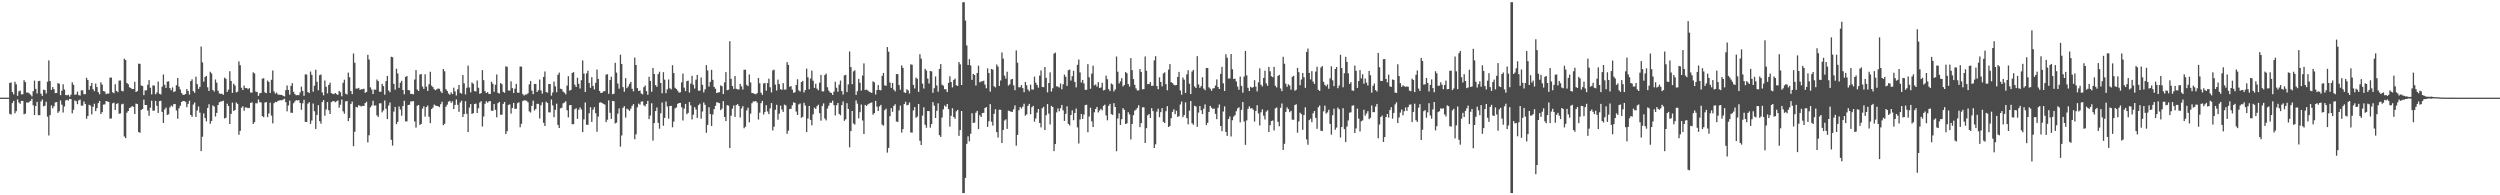 <?xml version="1.0" encoding="UTF-8"?>
<svg xmlns="http://www.w3.org/2000/svg" width="1920" height="150">
  <path d="M0 75.000h1v1.000H0zM1 75.000h1v1.000H1zM2 75.000h1v1.000H2zM3 75.000h1v1.000H3zM4 75.000h1v1.000H4zM5 75.000h1v1.000H5zM6 74.993h1v1.000H6zM7 63.767h1v23.607H7zM8 63.295h1v24.703H8zM9 70.724h1v8.427H9zM10 72.505h1v4.965H10zM11 62.767h1v24.270H11zM12 64.790h1v20.589H12zM13 73.577h1v2.782H13zM14 70.155h1v8.610H14zM15 69.586h1v10.114H15zM16 72.442h1v5.089H16zM17 72.394h1v5.104H17zM18 61.612h1v26.195H18zM19 63.029h1v24.213H19zM20 71.135h1v7.565H20zM21 71.064h1v7.812H21zM22 71.755h1v6.449H22zM23 72.691h1v4.758H23zM24 74.016h1v1.833H24zM25 70.016h1v10.810H25zM26 61.913h1v26.435H26zM27 68.272h1v13.208H27zM28 71.784h1v6.436H28zM29 62.322h1v26.079H29zM30 62.074h1v26.397H30zM31 71.918h1v6.011H31zM32 73.651h1v2.742H32zM33 68.816h1v12.891H33zM34 69.225h1v11.951H34zM35 71.772h1v6.343H35zM36 62.697h1v26.899H36zM37 46.373h1v57.663H37zM38 62.253h1v26.116H38zM39 69.022h1v11.941H39zM40 66.857h1v16.328H40zM41 68.520h1v13.040H41zM42 71.522h1v7.140H42zM43 71.412h1v6.984H43zM44 63.837h1v22.836H44zM45 64.314h1v21.174H45zM46 73.046h1v4.103H46zM47 69.634h1v10.775H47zM48 64.736h1v21.686H48zM49 68.761h1v13.018H49zM50 72.984h1v4.126H50zM51 73.199h1v3.455H51zM52 72.757h1v4.489H52zM53 74.265h1v1.633H53zM54 72.718h1v3.401H54zM55 63.240h1v23.775H55zM56 65.146h1v19.186H56zM57 72.792h1v4.366H57zM58 72.565h1v5.155H58zM59 70.360h1v9.663H59zM60 73.039h1v4.053H60zM61 73.399h1v3.085H61zM62 69.353h1v11.695H62zM63 69.350h1v11.859H63zM64 72.315h1v5.612H64zM65 72.360h1v7.463H65zM66 59.754h1v31.431H66zM67 61.492h1v27.582H67zM68 68.961h1v11.516H68zM69 65.979h1v15.123H69zM70 63.717h1v24.149H70zM71 68.506h1v13.532H71zM72 69.976h1v9.692H72zM73 64.227h1v21.120H73zM74 66.878h1v16.162H74zM75 70.766h1v8.450H75zM76 72.372h1v5.150H76zM77 63.242h1v24.296H77zM78 65.046h1v21.061H78zM79 69.935h1v10.395H79zM80 70.294h1v9.872H80zM81 72.313h1v5.285H81zM82 71.838h1v6.077H82zM83 71.863h1v6.407H83zM84 59.625h1v31.547H84zM85 59.553h1v31.414H85zM86 70.885h1v8.469H86zM87 71.563h1v7.267H87zM88 64.737h1v19.708H88zM89 69.788h1v10.048H89zM90 70.739h1v8.500H90zM91 61.902h1v25.507H91zM92 61.793h1v25.298H92zM93 69.718h1v10.429H93zM94 70.173h1v9.504H94zM95 45.052h1v59.769H95zM96 46.143h1v59.929H96zM97 63.699h1v22.812H97zM98 64.667h1v20.571H98zM99 67.008h1v16.010H99zM100 67.659h1v14.786H100zM101 68.425h1v13.052H101zM102 68.327h1v13.750H102zM103 62.841h1v24.717H103zM104 70.633h1v8.956H104zM105 69.926h1v9.995H105zM106 48.875h1v52.536H106zM107 48.975h1v52.987H107zM108 65.699h1v18.699H108zM109 66.031h1v17.707H109zM110 73.075h1v3.457H110zM111 69.380h1v11.276H111zM112 69.362h1v11.266H112zM113 65.074h1v19.870H113zM114 61.525h1v27.358H114zM115 67.370h1v15.343H115zM116 72.511h1v4.820H116zM117 65.597h1v19.440H117zM118 65.743h1v19.207H118zM119 72.400h1v5.059H119zM120 70.992h1v10.313H120zM121 62.664h1v24.058H121zM122 72.095h1v5.553H122zM123 72.515h1v4.924H123zM124 66.582h1v19.361H124zM125 57.234h1v37.174H125zM126 65.133h1v18.924H126zM127 67.462h1v15.192H127zM128 62.678h1v25.607H128zM129 62.439h1v25.378H129zM130 67.658h1v14.807H130zM131 69.381h1v11.655H131zM132 67.120h1v14.773H132zM133 70.706h1v9.272H133zM134 70.070h1v9.766H134zM135 65.422h1v19.403H135zM136 59.917h1v31.283H136zM137 66.523h1v16.689H137zM138 68.719h1v12.425H138zM139 71.452h1v6.893H139zM140 72.792h1v4.707H140zM141 72.793h1v4.837H141zM142 72.170h1v6.015H142zM143 68.381h1v13.929H143zM144 69.888h1v9.888H144zM145 72.583h1v4.759H145zM146 62.320h1v25.981H146zM147 60.951h1v28.727H147zM148 70.006h1v10.269H148zM149 71.257h1v7.479H149zM150 58.937h1v30.877H150zM151 64.616h1v20.223H151zM152 68.274h1v13.483H152zM153 66.703h1v19.840H153zM154 35.713h1v80.347H154zM155 47.934h1v57.075H155zM156 62.670h1v24.442H156zM157 59.148h1v31.479H157zM158 58.291h1v34.943H158zM159 67.024h1v15.954H159zM160 69.831h1v10.254H160zM161 55.116h1v39.955H161zM162 56.385h1v36.550H162zM163 69.065h1v11.918H163zM164 70.284h1v11.463H164zM165 61.030h1v28.457H165zM166 63.488h1v23.214H166zM167 69.691h1v10.945H167zM168 71.760h1v6.738H168zM169 72.036h1v5.997H169zM170 71.995h1v5.759H170zM171 72.817h1v4.511H171zM172 59.664h1v31.303H172zM173 60.527h1v29.881H173zM174 70.540h1v9.098H174zM175 68.819h1v12.585H175zM176 54.665h1v40.575H176zM177 62.164h1v25.267H177zM178 71.305h1v7.498H178zM179 64.290h1v20.849H179zM180 65.666h1v18.831H180zM181 70.895h1v7.854H181zM182 70.378h1v9.431H182zM183 47.141h1v56.371H183zM184 50.067h1v50.414H184zM185 67.364h1v15.317H185zM186 69.191h1v12.424H186zM187 65.700h1v19.343H187zM188 67.613h1v14.932H188zM189 67.656h1v14.935H189zM190 68.556h1v14.601H190zM191 67.675h1v15.152H191zM192 71.019h1v8.025H192zM193 71.180h1v7.393H193zM194 55.573h1v39.655H194zM195 56.379h1v37.486H195zM196 70.364h1v8.868H196zM197 70.697h1v8.719H197zM198 73.637h1v2.738H198zM199 71.654h1v6.760H199zM200 71.332h1v7.363H200zM201 60.431h1v28.750H201zM202 60.063h1v29.969H202zM203 70.893h1v7.921H203zM204 71.595h1v6.777H204zM205 61.870h1v28.087H205zM206 62.914h1v24.226H206zM207 71.360h1v7.483H207zM208 61.289h1v27.499H208zM209 54.126h1v40.647H209zM210 70.260h1v9.029H210zM211 71.942h1v6.297H211zM212 71.104h1v7.376H212zM213 72.575h1v4.907H213zM214 72.742h1v4.421H214zM215 72.861h1v4.126H215zM216 72.934h1v4.131H216zM217 73.645h1v2.796H217zM218 74.067h1v1.811H218zM219 69.225h1v9.271H219zM220 65.632h1v19.886H220zM221 69.094h1v11.886H221zM222 72.646h1v4.630H222zM223 65.927h1v20.647H223zM224 63.824h1v22.860H224zM225 70.494h1v8.806H225zM226 72.230h1v5.670H226zM227 73.230h1v3.644H227zM228 72.977h1v4.232H228zM229 73.111h1v3.811H229zM230 71.006h1v8.074H230zM231 66.560h1v17.706H231zM232 69.880h1v9.500H232zM233 73.593h1v3.053H233zM234 57.124h1v36.458H234zM235 57.249h1v36.454H235zM236 70.707h1v8.904H236zM237 71.485h1v6.989H237zM238 54.955h1v40.223H238zM239 57.467h1v35.127H239zM240 70.415h1v9.022H240zM241 65.786h1v19.691H241zM242 53.541h1v45.480H242zM243 62.757h1v25.516H243zM244 69.315h1v11.458H244zM245 57.755h1v35.259H245zM246 57.226h1v37.733H246zM247 70.974h1v7.445H247zM248 73.214h1v3.704H248zM249 61.833h1v26.984H249zM250 66.669h1v17.453H250zM251 71.737h1v6.676H251zM252 65.225h1v19.461H252zM253 63.477h1v24.080H253zM254 71.519h1v6.987H254zM255 72.057h1v5.669H255zM256 72.361h1v5.295H256zM257 71.447h1v7.071H257zM258 72.283h1v5.558H258zM259 72.865h1v4.278H259zM260 69.763h1v12.940H260zM261 70.916h1v9.520H261zM262 73.940h1v2.494H262zM263 63.568h1v21.934H263zM264 61.176h1v26.101H264zM265 71.952h1v5.935H265zM266 72.598h1v5.031H266zM267 55.765h1v37.257H267zM268 59.324h1v31.266H268zM269 69.947h1v9.864H269zM270 72.275h1v5.753H270zM271 41.103h1v71.179H271zM272 48.161h1v52.986H272zM273 67.995h1v14.070H273zM274 68.061h1v14.466H274zM275 67.506h1v13.288H275zM276 69.010h1v12.258H276zM277 68.482h1v13.279H277zM278 68.496h1v12.789H278zM279 68.111h1v13.276H279zM280 71.218h1v7.919H280zM281 70.617h1v7.552H281zM282 42.098h1v67.263H282zM283 45.695h1v58.204H283zM284 67.057h1v15.411H284zM285 68.792h1v12.248H285zM286 72.213h1v5.178H286zM287 68.770h1v12.350H287zM288 68.907h1v12.076H288zM289 61.070h1v27.550H289zM290 62.302h1v27.505H290zM291 70.399h1v9.000H291zM292 70.472h1v8.836H292zM293 64.420h1v21.852H293zM294 66.162h1v18.617H294zM295 72.684h1v4.463H295zM296 62.326h1v21.243H296zM297 58.298h1v33.135H297zM298 69.466h1v11.636H298zM299 70.807h1v7.889H299zM300 43.569h1v63.799H300zM301 43.947h1v67.850H301zM302 64.430h1v21.296H302zM303 68.844h1v13.269H303zM304 52.729h1v42.646H304zM305 56.415h1v37.167H305zM306 67.507h1v14.278H306zM307 63.523h1v20.579H307zM308 62.058h1v26.848H308zM309 69.093h1v12.357H309zM310 72.393h1v4.995H310zM311 59.038h1v34.211H311zM312 58.424h1v34.828H312zM313 69.180h1v11.484H313zM314 69.412h1v11.036H314zM315 72.148h1v5.755H315zM316 72.087h1v5.804H316zM317 72.470h1v5.174H317zM318 61.081h1v32.198H318zM319 53.831h1v44.176H319zM320 68.804h1v12.403H320zM321 69.878h1v10.756H321zM322 57.220h1v38.734H322zM323 56.896h1v38.287H323zM324 66.458h1v16.973H324zM325 68.322h1v13.358H325zM326 57.050h1v32.553H326zM327 66.555h1v15.674H327zM328 69.811h1v11.258H328zM329 64.729h1v24.999H329zM330 55.104h1v39.458H330zM331 65.776h1v17.990H331zM332 66.934h1v15.780H332zM333 68.619h1v11.653H333zM334 69.274h1v11.779H334zM335 68.548h1v12.914H335zM336 67.954h1v13.550H336zM337 68.218h1v14.052H337zM338 70.186h1v9.823H338zM339 71.480h1v6.647H339zM340 52.990h1v43.060H340zM341 54.727h1v40.326H341zM342 68.477h1v13.516H342zM343 69.833h1v10.556H343zM344 71.858h1v6.232H344zM345 72.723h1v4.746H345zM346 70.933h1v8.054H346zM347 72.223h1v5.602H347zM348 67.309h1v16.454H348zM349 70.206h1v10.374H349zM350 73.316h1v3.065H350zM351 68.591h1v11.871H351zM352 65.206h1v20.709H352zM353 71.303h1v7.394H353zM354 71.959h1v5.413H354zM355 57.671h1v32.193H355zM356 63.983h1v23.620H356zM357 72.499h1v5.228H357zM358 67.399h1v19.998H358zM359 50.389h1v51.069H359zM360 67.161h1v15.425H360zM361 70.900h1v9.020H361zM362 63.340h1v24.136H362zM363 64.301h1v22.582H363zM364 69.998h1v9.899H364zM365 70.260h1v9.320H365zM366 61.824h1v25.036H366zM367 67.408h1v15.727H367zM368 72.048h1v6.648H368zM369 71.525h1v6.217H369zM370 53.841h1v43.316H370zM371 61.582h1v27.893H371zM372 69.969h1v9.749H372zM373 71.408h1v6.345H373zM374 70.721h1v8.132H374zM375 72.150h1v5.731H375zM376 72.153h1v5.469H376zM377 62.794h1v22.263H377zM378 64.315h1v20.804H378zM379 70.428h1v9.419H379zM380 65.080h1v19.318H380zM381 57.165h1v32.932H381zM382 71.324h1v7.948H382zM383 71.827h1v6.476H383zM384 63.811h1v24.381H384zM385 64.684h1v23.374H385zM386 70.539h1v9.256H386zM387 71.261h1v7.043H387zM388 50.930h1v52.052H388zM389 51.309h1v49.447H389zM390 69.475h1v11.130H390zM391 69.634h1v10.478H391zM392 62.479h1v24.780H392zM393 67.664h1v15.243H393zM394 71.418h1v7.585H394zM395 68.094h1v15.440H395zM396 64.348h1v19.230H396zM397 71.160h1v8.098H397zM398 71.200h1v7.400H398zM399 51.070h1v46.668H399zM400 51.207h1v43.869H400zM401 72.226h1v5.458H401zM402 73.385h1v3.624H402zM403 72.624h1v4.518H403zM404 72.573h1v4.833H404zM405 71.611h1v6.969H405zM406 64.819h1v20.716H406zM407 62.260h1v24.151H407zM408 69.590h1v11.695H408zM409 72.308h1v4.989H409zM410 64.406h1v20.458H410zM411 64.566h1v19.163H411zM412 70.599h1v9.102H412zM413 69.341h1v10.410H413zM414 61.102h1v29.913H414zM415 69.443h1v11.426H415zM416 71.913h1v6.636H416zM417 59.064h1v35.252H417zM418 54.901h1v41.882H418zM419 70.726h1v7.417H419zM420 71.155h1v7.973H420zM421 64.462h1v21.813H421zM422 64.503h1v21.805H422zM423 73.416h1v2.961H423zM424 71.025h1v9.858H424zM425 62.645h1v27.368H425zM426 66.345h1v18.056H426zM427 70.796h1v8.833H427zM428 57.388h1v38.506H428zM429 55.735h1v42.555H429zM430 68.103h1v15.077H430zM431 68.534h1v14.181H431zM432 70.343h1v9.023H432zM433 71.148h1v7.609H433zM434 72.449h1v5.348H434zM435 65.749h1v18.926H435zM436 58.517h1v31.659H436zM437 69.583h1v11.235H437zM438 69.036h1v11.597H438zM439 56.024h1v39.341H439zM440 55.380h1v39.999H440zM441 65.075h1v18.859H441zM442 66.838h1v16.286H442zM443 59.725h1v31.577H443zM444 64.361h1v19.927H444zM445 67.992h1v14.491H445zM446 61.600h1v22.475H446zM447 46.361h1v55.126H447zM448 56.546h1v35.174H448zM449 70.591h1v8.110H449zM450 56.354h1v39.438H450zM451 54.339h1v41.572H451zM452 63.756h1v23.170H452zM453 67.417h1v14.904H453zM454 59.283h1v34.356H454zM455 65.952h1v18.241H455zM456 68.660h1v13.595H456zM457 63.596h1v23.334H457zM458 53.404h1v47.788H458zM459 60.601h1v28.968H459zM460 69.843h1v9.014H460zM461 71.428h1v7.136H461zM462 71.188h1v8.037H462zM463 70.133h1v9.614H463zM464 69.974h1v10.360H464zM465 57.346h1v36.442H465zM466 57.005h1v34.961H466zM467 72.050h1v5.066H467zM468 61.502h1v25.147H468zM469 58.937h1v32.341H469zM470 72.375h1v5.119H470zM471 71.981h1v5.725H471zM472 48.246h1v46.599H472zM473 55.780h1v38.423H473zM474 64.155h1v23.148H474zM475 68.084h1v15.189H475zM476 41.992h1v70.638H476zM477 49.126h1v54.937H477zM478 66.894h1v15.922H478zM479 70.393h1v11.170H479zM480 59.981h1v30.315H480zM481 67.683h1v15.761H481zM482 66.404h1v17.783H482zM483 64.373h1v20.820H483zM484 62.922h1v20.525H484zM485 68.207h1v13.092H485zM486 70.160h1v9.838H486zM487 44.227h1v62.746H487zM488 49.944h1v53.239H488zM489 67.700h1v14.708H489zM490 69.880h1v9.704H490zM491 69.485h1v10.916H491zM492 71.767h1v6.308H492zM493 72.444h1v5.385H493zM494 66.962h1v13.949H494zM495 65.683h1v15.959H495zM496 69.970h1v9.903H496zM497 72.780h1v4.667H497zM498 58.951h1v32.551H498zM499 62.151h1v26.576H499zM500 70.434h1v8.890H500zM501 52.186h1v55.807H501zM502 56.850h1v37.642H502zM503 65.394h1v19.923H503zM504 66.663h1v15.892H504zM505 56.922h1v37.378H505zM506 55.089h1v43.721H506zM507 63.758h1v23.250H507zM508 71.652h1v7.103H508zM509 55.439h1v41.128H509zM510 61.197h1v29.392H510zM511 71.528h1v6.450H511zM512 68.578h1v13.224H512zM513 61.050h1v30.106H513zM514 67.807h1v13.582H514zM515 68.679h1v12.602H515zM516 50.066h1v47.699H516zM517 56.090h1v37.267H517zM518 67.389h1v15.840H518zM519 68.332h1v14.226H519zM520 69.655h1v10.113H520zM521 71.122h1v7.972H521zM522 70.873h1v8.128H522zM523 63.276h1v19.129H523zM524 56.536h1v36.009H524zM525 67.347h1v16.068H525zM526 70.000h1v9.799H526zM527 62.318h1v25.367H527zM528 61.971h1v24.687H528zM529 71.092h1v7.245H529zM530 64.227h1v16.731H530zM531 58.209h1v33.543H531zM532 65.109h1v23.023H532zM533 67.984h1v14.302H533zM534 61.177h1v22.933H534zM535 57.541h1v33.054H535zM536 69.699h1v11.109H536zM537 69.586h1v10.041H537zM538 59.499h1v31.698H538zM539 65.117h1v20.566H539zM540 70.951h1v7.746H540zM541 68.593h1v11.913H541zM542 50.018h1v51.975H542zM543 54.049h1v41.879H543zM544 66.521h1v15.790H544zM545 62.879h1v24.651H545zM546 53.587h1v43.157H546zM547 61.326h1v26.577H547zM548 66.770h1v17.051H548zM549 68.160h1v13.072H549zM550 71.458h1v7.063H550zM551 71.011h1v7.839H551zM552 70.792h1v8.442H552zM553 65.601h1v18.986H553zM554 66.189h1v17.245H554zM555 72.228h1v5.459H555zM556 63.276h1v26.593H556zM557 55.398h1v37.627H557zM558 69.296h1v11.440H558zM559 68.940h1v12.194H559zM560 31.634h1v82.126H560zM561 60.513h1v28.362H561zM562 66.024h1v17.439H562zM563 68.239h1v12.784H563zM564 58.422h1v31.395H564zM565 68.214h1v12.523H565zM566 68.667h1v11.263H566zM567 68.665h1v12.711H567zM568 64.386h1v25.904H568zM569 66.353h1v16.957H569zM570 68.761h1v12.746H570zM571 53.580h1v44.939H571zM572 53.546h1v43.770H572zM573 65.179h1v19.615H573zM574 66.172h1v16.525H574zM575 57.170h1v36.802H575zM576 63.300h1v24.004H576zM577 71.402h1v7.896H577zM578 71.605h1v6.348H578zM579 72.113h1v5.826H579zM580 72.394h1v5.164H580zM581 71.539h1v7.253H581zM582 59.853h1v31.964H582zM583 63.961h1v22.576H583zM584 71.157h1v8.084H584zM585 72.824h1v4.649H585zM586 64.159h1v23.753H586zM587 63.691h1v22.272H587zM588 69.658h1v11.146H588zM589 63.805h1v21.820H589zM590 60.426h1v27.224H590zM591 66.997h1v16.191H591zM592 70.971h1v8.169H592zM593 54.076h1v46.145H593zM594 53.524h1v43.771H594zM595 64.984h1v19.353H595zM596 69.470h1v11.015H596zM597 61.146h1v30.760H597zM598 64.617h1v22.690H598zM599 68.482h1v12.640H599zM600 69.026h1v15.082H600zM601 63.842h1v22.102H601zM602 68.807h1v11.547H602zM603 68.736h1v12.204H603zM604 47.738h1v55.008H604zM605 49.817h1v50.526H605zM606 66.663h1v17.110H606zM607 66.095h1v17.460H607zM608 68.784h1v12.132H608zM609 71.270h1v7.265H609zM610 70.878h1v8.099H610zM611 65.297h1v20.401H611zM612 60.890h1v27.436H612zM613 69.412h1v10.786H613zM614 70.313h1v9.167H614zM615 63.047h1v27.414H615zM616 62.127h1v27.566H616zM617 71.035h1v7.928H617zM618 69.149h1v11.952H618zM619 52.675h1v48.745H619zM620 59.353h1v31.669H620zM621 68.559h1v12.777H621zM622 60.337h1v31.790H622zM623 54.220h1v42.017H623zM624 62.017h1v25.791H624zM625 67.475h1v15.196H625zM626 64.379h1v19.289H626zM627 68.096h1v13.483H627zM628 69.333h1v11.117H628zM629 63.498h1v23.422H629zM630 57.544h1v35.119H630zM631 70.161h1v11.255H631zM632 70.268h1v9.142H632zM633 57.650h1v33.378H633zM634 56.466h1v35.979H634zM635 67.003h1v16.288H635zM636 69.564h1v11.661H636zM637 70.967h1v7.871H637zM638 71.361h1v7.616H638zM639 72.926h1v4.408H639zM640 70.363h1v10.396H640zM641 62.785h1v25.855H641zM642 67.377h1v13.476H642zM643 70.444h1v8.622H643zM644 64.967h1v22.545H644zM645 61.838h1v26.704H645zM646 69.959h1v10.765H646zM647 72.674h1v5.239H647zM648 57.889h1v34.897H648zM649 57.478h1v34.186H649zM650 70.704h1v8.576H650zM651 64.835h1v18.850H651zM652 39.536h1v73.602H652zM653 51.565h1v49.098H653zM654 64.665h1v20.596H654zM655 54.829h1v40.054H655zM656 54.025h1v41.666H656zM657 72.850h1v4.274H657zM658 70.031h1v9.600H658zM659 60.616h1v30.262H659zM660 63.574h1v22.531H660zM661 69.579h1v10.706H661zM662 58.003h1v34.518H662zM663 48.692h1v54.203H663zM664 69.188h1v11.390H664zM665 68.750h1v12.729H665zM666 69.497h1v10.757H666zM667 70.357h1v9.282H667zM668 70.869h1v8.200H668zM669 71.367h1v7.252H669zM670 62.455h1v25.612H670zM671 63.247h1v23.568H671zM672 72.552h1v4.911H672zM673 69.164h1v12.705H673zM674 65.370h1v19.880H674zM675 69.089h1v12.628H675zM676 69.360h1v11.175H676zM677 58.251h1v37.506H677zM678 56.001h1v40.501H678zM679 65.524h1v19.093H679zM680 65.889h1v17.572H680zM681 36.168h1v81.015H681zM682 39.712h1v73.826H682zM683 63.400h1v25.866H683zM684 67.488h1v15.590H684zM685 63.767h1v22.089H685zM686 68.872h1v12.416H686zM687 70.212h1v9.842H687zM688 56.880h1v36.421H688zM689 56.958h1v36.712H689zM690 65.317h1v19.463H690zM691 68.901h1v12.214H691zM692 50.218h1v51.615H692zM693 52.147h1v46.952H693zM694 70.911h1v9.013H694zM695 71.391h1v6.794H695zM696 68.577h1v12.374H696zM697 69.428h1v11.094H697zM698 71.766h1v6.948H698zM699 49.426h1v52.325H699zM700 49.705h1v52.111H700zM701 65.155h1v19.696H701zM702 67.924h1v14.288H702zM703 59.573h1v30.908H703zM704 60.507h1v29.003H704zM705 70.560h1v9.317H705zM706 41.610h1v66.546H706zM707 45.017h1v66.327H707zM708 64.207h1v24.572H708zM709 68.016h1v14.371H709zM710 52.846h1v42.988H710zM711 54.185h1v43.917H711zM712 60.345h1v24.915H712zM713 64.150h1v21.184H713zM714 54.536h1v43.519H714zM715 54.849h1v40.410H715zM716 71.251h1v7.194H716zM717 67.723h1v13.446H717zM718 58.746h1v31.853H718zM719 65.662h1v19.429H719zM720 70.408h1v8.936H720zM721 52.933h1v50.910H721zM722 49.274h1v55.866H722zM723 65.017h1v25.240H723zM724 65.855h1v18.092H724zM725 68.499h1v12.571H725zM726 68.583h1v13.394H726zM727 70.700h1v9.196H727zM728 63.635h1v20.203H728zM729 58.579h1v38.649H729zM730 63.034h1v25.898H730zM731 67.109h1v16.044H731zM732 61.382h1v28.499H732zM733 60.356h1v30.899H733zM734 65.528h1v19.901H734zM735 65.977h1v18.412H735zM736 47.681h1v56.652H736zM737 49.407h1v50.482H737zM738 65.259h1v19.971H738zM739 1.722h1v146.572H739zM740 1.706h1v146.589H740zM741 15.787h1v120.826H741zM742 34.893h1v75.563H742zM743 49.940h1v54.771H743zM744 45.441h1v63.075H744zM745 50.227h1v52.459H745zM746 61.342h1v25.638H746zM747 56.751h1v37.680H747zM748 57.606h1v36.551H748zM749 65.669h1v20.928H749zM750 56.083h1v29.073H750zM751 50.408h1v48.717H751zM752 63.204h1v25.317H752zM753 62.577h1v27.255H753zM754 62.394h1v24.428H754zM755 61.940h1v24.673H755zM756 64.967h1v17.956H756zM757 67.768h1v14.474H757zM758 52.517h1v44.937H758zM759 56.101h1v37.027H759zM760 70.349h1v9.637H760zM761 52.999h1v40.504H761zM762 53.505h1v42.936H762zM763 66.254h1v21.157H763zM764 67.141h1v16.789H764zM765 49.499h1v51.997H765zM766 51.113h1v54.532H766zM767 66.021h1v18.272H767zM768 61.801h1v22.526H768zM769 40.279h1v69.591H769zM770 45.028h1v54.768H770zM771 58.073h1v34.502H771zM772 60.377h1v31.274H772zM773 55.105h1v43.857H773zM774 65.695h1v19.243H774zM775 64.790h1v20.497H775zM776 61.029h1v24.846H776zM777 60.576h1v25.317H777zM778 65.511h1v18.479H778zM779 69.249h1v11.716H779zM780 38.729h1v73.135H780zM781 48.113h1v55.498H781zM782 67.017h1v17.689H782zM783 67.016h1v15.169H783zM784 65.296h1v18.132H784zM785 67.612h1v14.282H785zM786 70.806h1v8.839H786zM787 62.908h1v25.939H787zM788 65.486h1v22.366H788zM789 68.694h1v12.594H789zM790 70.103h1v9.653H790zM791 64.975h1v22.745H791zM792 68.658h1v13.741H792zM793 68.871h1v12.444H793zM794 58.847h1v34.613H794zM795 63.464h1v27.538H795zM796 65.219h1v21.251H796zM797 67.348h1v16.340H797zM798 58.058h1v36.416H798zM799 54.142h1v43.722H799zM800 66.762h1v16.363H800zM801 66.980h1v15.020H801zM802 51.441h1v48.449H802zM803 59.820h1v28.692H803zM804 70.927h1v8.988H804zM805 63.735h1v23.548H805zM806 55.618h1v39.966H806zM807 70.323h1v10.922H807zM808 67.786h1v14.407H808zM809 41.225h1v74.835H809zM810 40.384h1v70.258H810zM811 66.298h1v20.020H811zM812 66.437h1v16.874H812zM813 67.234h1v18.282H813zM814 64.097h1v19.081H814zM815 68.560h1v12.032H815zM816 64.728h1v20.073H816zM817 57.313h1v35.563H817zM818 58.999h1v28.502H818zM819 65.933h1v15.714H819zM820 53.921h1v41.229H820zM821 53.446h1v42.884H821zM822 61.832h1v26.468H822zM823 58.514h1v26.295H823zM824 54.311h1v38.002H824zM825 62.919h1v23.873H825zM826 67.131h1v16.300H826zM827 49.785h1v48.081H827zM828 45.721h1v64.454H828zM829 55.583h1v36.187H829zM830 63.380h1v24.156H830zM831 61.376h1v29.961H831zM832 64.109h1v23.908H832zM833 68.973h1v11.725H833zM834 68.944h1v11.511H834zM835 49.271h1v52.286H835zM836 59.400h1v30.105H836zM837 68.166h1v14.581H837zM838 56.550h1v36.658H838zM839 50.422h1v47.183H839zM840 65.551h1v20.714H840zM841 64.858h1v18.848H841zM842 66.523h1v15.603H842zM843 63.067h1v23.291H843zM844 67.568h1v17.317H844zM845 67.110h1v16.457H845zM846 63.544h1v21.215H846zM847 69.424h1v11.880H847zM848 68.970h1v11.395H848zM849 58.062h1v30.617H849zM850 60.830h1v31.563H850zM851 68.465h1v12.860H851zM852 69.918h1v9.836H852zM853 64.104h1v23.547H853zM854 64.858h1v23.353H854zM855 70.172h1v9.088H855zM856 68.663h1v13.534H856zM857 43.429h1v72.752H857zM858 55.089h1v35.925H858zM859 64.111h1v22.909H859zM860 62.464h1v33.496H860zM861 59.996h1v31.561H861zM862 66.360h1v16.751H862zM863 65.267h1v19.064H863zM864 55.350h1v39.908H864zM865 56.290h1v38.374H865zM866 64.581h1v21.573H866zM867 66.496h1v21.423H867zM868 44.662h1v62.470H868zM869 53.926h1v41.298H869zM870 60.718h1v27.739H870zM871 65.107h1v19.847H871zM872 67.873h1v16.368H872zM873 69.481h1v13.338H873zM874 69.382h1v11.477H874zM875 53.054h1v44.562H875zM876 55.202h1v39.293H876zM877 68.591h1v13.801H877zM878 68.417h1v14.003H878zM879 43.347h1v66.476H879zM880 54.304h1v44.175H880zM881 64.631h1v23.894H881zM882 64.544h1v23.050H882zM883 63.015h1v27.561H883zM884 65.964h1v17.091H884zM885 65.831h1v19.534H885zM886 46.372h1v67.287H886zM887 43.172h1v67.685H887zM888 66.095h1v19.651H888zM889 68.491h1v15.014H889zM890 59.366h1v30.648H890zM891 62.926h1v23.201H891zM892 66.287h1v16.763H892zM893 56.363h1v37.159H893zM894 55.551h1v38.981H894zM895 64.620h1v20.803H895zM896 69.345h1v12.197H896zM897 53.464h1v44.089H897zM898 49.202h1v47.508H898zM899 63.141h1v27.696H899zM900 63.781h1v22.145H900zM901 65.054h1v18.901H901zM902 65.514h1v22.171H902zM903 65.275h1v19.772H903zM904 59.063h1v30.747H904zM905 55.191h1v33.990H905zM906 69.468h1v10.766H906zM907 72.743h1v5.221H907zM908 59.521h1v30.483H908zM909 61.169h1v27.215H909zM910 71.359h1v7.275H910zM911 57.077h1v33.580H911zM912 53.899h1v41.609H912zM913 64.295h1v20.678H913zM914 72.167h1v5.461H914zM915 54.955h1v39.696H915zM916 53.730h1v42.069H916zM917 66.341h1v14.910H917zM918 67.583h1v14.233H918zM919 43.114h1v54.291H919zM920 64.794h1v21.670H920zM921 67.416h1v13.984H921zM922 66.161h1v18.541H922zM923 59.364h1v28.296H923zM924 68.049h1v15.411H924zM925 69.262h1v10.909H925zM926 52.200h1v43.859H926zM927 52.233h1v42.133H927zM928 67.081h1v18.862H928zM929 68.137h1v13.162H929zM930 69.664h1v13.055H930zM931 67.921h1v15.738H931zM932 67.685h1v15.642H932zM933 65.674h1v21.761H933zM934 60.955h1v30.606H934zM935 66.802h1v15.996H935zM936 68.339h1v11.878H936zM937 56.750h1v40.015H937zM938 51.369h1v49.388H938zM939 63.992h1v21.647H939zM940 69.854h1v11.880H940zM941 41.662h1v59.678H941zM942 44.346h1v59.986H942zM943 60.297h1v31.164H943zM944 60.257h1v29.171H944zM945 41.484h1v63.315H945zM946 53.194h1v39.174H946zM947 60.685h1v28.876H947zM948 60.396h1v28.066H948zM949 62.544h1v22.931H949zM950 66.470h1v16.833H950zM951 68.938h1v13.424H951zM952 58.840h1v35.129H952zM953 65.946h1v18.408H953zM954 71.181h1v7.204H954zM955 58.773h1v34.586H955zM956 39.105h1v72.148H956zM957 57.857h1v34.605H957zM958 67.406h1v16.186H958zM959 69.948h1v11.773H959zM960 66.603h1v16.730H960zM961 67.451h1v15.592H961zM962 66.842h1v17.408H962zM963 61.597h1v31.779H963zM964 66.503h1v18.729H964zM965 70.183h1v10.660H965zM966 63.244h1v23.914H966zM967 52.495h1v43.888H967zM968 65.095h1v21.140H968zM969 66.356h1v17.607H969zM970 59.832h1v28.993H970zM971 54.259h1v37.494H971zM972 64.012h1v21.691H972zM973 65.820h1v18.862H973zM974 51.423h1v49.934H974zM975 54.730h1v41.424H975zM976 58.567h1v34.404H976zM977 59.304h1v33.229H977zM978 51.374h1v48.826H978zM979 65.842h1v17.414H979zM980 67.148h1v15.382H980zM981 58.336h1v35.215H981zM982 57.483h1v39.507H982zM983 67.956h1v14.868H983zM984 69.995h1v9.501H984zM985 43.613h1v71.547H985zM986 48.957h1v61.488H986zM987 64.236h1v21.751H987zM988 66.644h1v15.832H988zM989 64.789h1v19.039H989zM990 65.703h1v20.475H990zM991 68.886h1v16.261H991zM992 58.912h1v32.972H992zM993 58.247h1v33.742H993zM994 69.659h1v11.022H994zM995 68.906h1v11.180H995zM996 52.139h1v49.748H996zM997 55.452h1v37.855H997zM998 65.424h1v21.146H998zM999 61.084h1v26.615H999zM1000 56.030h1v43.655H1000zM1001 59.416h1v28.931H1001zM1002 67.422h1v15.023H1002zM1003 39.865h1v67.243H1003zM1004 37.264h1v73.869H1004zM1005 55.993h1v36.260H1005zM1006 60.989h1v30.165H1006zM1007 54.621h1v39.245H1007zM1008 62.674h1v24.307H1008zM1009 64.448h1v20.796H1009zM1010 55.013h1v35.582H1010zM1011 51.264h1v47.647H1011zM1012 68.966h1v13.436H1012zM1013 69.856h1v11.209H1013zM1014 51.828h1v48.601H1014zM1015 50.729h1v49.908H1015zM1016 62.834h1v22.651H1016zM1017 65.114h1v16.062H1017zM1018 66.211h1v21.044H1018zM1019 64.807h1v21.492H1019zM1020 68.123h1v16.181H1020zM1021 60.222h1v34.889H1021zM1022 50.967h1v52.454H1022zM1023 61.710h1v26.750H1023zM1024 66.192h1v17.241H1024zM1025 52.991h1v46.633H1025zM1026 51.476h1v46.504H1026zM1027 67.733h1v14.964H1027zM1028 65.643h1v18.334H1028zM1029 42.047h1v63.586H1029zM1030 52.298h1v45.273H1030zM1031 67.014h1v16.107H1031zM1032 56.260h1v42.899H1032zM1033 43.605h1v65.478H1033zM1034 47.552h1v49.632H1034zM1035 56.300h1v36.226H1035zM1036 64.438h1v22.068H1036zM1037 63.103h1v23.167H1037zM1038 69.402h1v11.803H1038zM1039 69.768h1v11.091H1039zM1040 50.388h1v51.746H1040zM1041 54.380h1v44.263H1041zM1042 67.459h1v15.931H1042zM1043 62.278h1v28.860H1043zM1044 53.873h1v47.080H1044zM1045 60.204h1v32.912H1045zM1046 57.015h1v35.449H1046zM1047 64.294h1v19.987H1047zM1048 60.302h1v28.529H1048zM1049 63.501h1v23.671H1049zM1050 65.687h1v19.728H1050zM1051 54.490h1v36.994H1051zM1052 57.803h1v32.645H1052zM1053 71.173h1v9.810H1053zM1054 65.887h1v20.241H1054zM1055 64.132h1v21.987H1055zM1056 69.200h1v12.672H1056zM1057 70.320h1v9.486H1057zM1058 40.634h1v65.595H1058zM1059 51.664h1v43.968H1059zM1060 62.154h1v27.697H1060zM1061 62.208h1v26.581H1061zM1062 45.458h1v63.532H1062zM1063 45.364h1v59.917H1063zM1064 60.644h1v29.279H1064zM1065 63.296h1v24.240H1065zM1066 57.337h1v33.003H1066zM1067 66.287h1v18.233H1067zM1068 66.749h1v15.580H1068zM1069 61.005h1v30.113H1069zM1070 61.411h1v25.331H1070zM1071 71.085h1v9.110H1071zM1072 71.447h1v7.137H1072zM1073 49.364h1v45.081H1073zM1074 58.415h1v31.794H1074zM1075 63.841h1v22.656H1075zM1076 66.732h1v17.375H1076zM1077 65.484h1v23.112H1077zM1078 66.241h1v19.211H1078zM1079 66.677h1v15.865H1079zM1080 66.368h1v18.827H1080zM1081 66.643h1v15.625H1081zM1082 69.600h1v10.796H1082zM1083 70.056h1v10.114H1083zM1084 60.372h1v33.380H1084zM1085 61.439h1v24.508H1085zM1086 70.723h1v8.900H1086zM1087 57.448h1v34.902H1087zM1088 54.107h1v39.526H1088zM1089 67.979h1v14.684H1089zM1090 69.819h1v10.151H1090zM1091 44.510h1v63.013H1091zM1092 46.777h1v52.850H1092zM1093 64.963h1v20.435H1093zM1094 64.785h1v19.798H1094zM1095 59.864h1v30.535H1095zM1096 63.636h1v22.646H1096zM1097 70.247h1v8.986H1097zM1098 65.171h1v23.553H1098zM1099 61.003h1v30.189H1099zM1100 67.643h1v16.367H1100zM1101 70.862h1v7.541H1101zM1102 54.743h1v45.416H1102zM1103 56.306h1v40.604H1103zM1104 65.968h1v20.170H1104zM1105 65.722h1v19.702H1105zM1106 63.176h1v20.003H1106zM1107 65.053h1v18.523H1107zM1108 68.513h1v14.618H1108zM1109 65.249h1v22.660H1109zM1110 61.920h1v27.506H1110zM1111 68.560h1v12.362H1111zM1112 68.345h1v13.232H1112zM1113 54.395h1v42.528H1113zM1114 54.206h1v43.096H1114zM1115 69.148h1v15.642H1115zM1116 67.923h1v15.658H1116zM1117 43.439h1v62.868H1117zM1118 54.805h1v41.469H1118zM1119 68.434h1v13.358H1119zM1120 40.868h1v66.445H1120zM1121 39.121h1v71.963H1121zM1122 59.283h1v31.834H1122zM1123 63.357h1v23.278H1123zM1124 57.009h1v32.833H1124zM1125 62.245h1v22.927H1125zM1126 67.709h1v15.526H1126zM1127 67.163h1v13.931H1127zM1128 53.543h1v41.720H1128zM1129 66.806h1v19.043H1129zM1130 66.346h1v17.339H1130zM1131 37.457h1v76.401H1131zM1132 46.361h1v49.659H1132zM1133 62.794h1v26.917H1133zM1134 67.242h1v14.682H1134zM1135 64.662h1v20.060H1135zM1136 62.484h1v25.996H1136zM1137 66.538h1v14.218H1137zM1138 50.199h1v52.568H1138zM1139 54.463h1v43.950H1139zM1140 66.049h1v17.734H1140zM1141 68.667h1v11.181H1141zM1142 61.937h1v28.482H1142zM1143 56.225h1v37.384H1143zM1144 66.938h1v15.176H1144zM1145 69.854h1v10.626H1145zM1146 63.019h1v25.671H1146zM1147 61.124h1v27.980H1147zM1148 68.656h1v13.876H1148zM1149 58.226h1v29.682H1149zM1150 48.438h1v51.972H1150zM1151 66.321h1v17.657H1151zM1152 66.892h1v15.903H1152zM1153 56.876h1v34.202H1153zM1154 55.641h1v40.165H1154zM1155 68.652h1v13.019H1155zM1156 71.194h1v8.471H1156zM1157 51.111h1v48.009H1157zM1158 56.522h1v39.849H1158zM1159 66.949h1v15.356H1159zM1160 1.708h1v146.586H1160zM1161 1.708h1v146.583H1161zM1162 56.854h1v36.127H1162zM1163 55.686h1v39.108H1163zM1164 52.418h1v42.078H1164zM1165 47.064h1v57.612H1165zM1166 56.993h1v36.903H1166zM1167 65.825h1v15.623H1167zM1168 53.370h1v52.444H1168zM1169 63.574h1v26.907H1169zM1170 67.935h1v14.935H1170zM1171 63.758h1v25.853H1171zM1172 39.219h1v69.400H1172zM1173 47.012h1v56.011H1173zM1174 65.276h1v19.913H1174zM1175 57.758h1v31.036H1175zM1176 63.389h1v25.331H1176zM1177 61.891h1v25.765H1177zM1178 66.449h1v17.403H1178zM1179 30.181h1v103.627H1179zM1180 38.503h1v88.201H1180zM1181 56.631h1v35.528H1181zM1182 61.223h1v25.638H1182zM1183 57.427h1v32.326H1183zM1184 63.931h1v21.906H1184zM1185 67.212h1v15.992H1185zM1186 58.996h1v34.170H1186zM1187 58.386h1v36.292H1187zM1188 63.763h1v24.624H1188zM1189 70.488h1v8.227H1189zM1190 52.253h1v42.245H1190zM1191 62.576h1v23.142H1191zM1192 69.316h1v14.266H1192zM1193 65.160h1v20.868H1193zM1194 57.402h1v36.854H1194zM1195 57.214h1v30.975H1195zM1196 65.564h1v21.139H1196zM1197 62.181h1v26.644H1197zM1198 63.909h1v27.525H1198zM1199 67.227h1v15.694H1199zM1200 67.793h1v15.872H1200zM1201 50.495h1v47.347H1201zM1202 53.441h1v41.666H1202zM1203 68.031h1v15.561H1203zM1204 59.811h1v28.067H1204zM1205 57.274h1v33.141H1205zM1206 69.901h1v11.239H1206zM1207 70.312h1v10.173H1207zM1208 54.755h1v45.112H1208zM1209 52.094h1v49.053H1209zM1210 66.901h1v16.876H1210zM1211 67.563h1v14.610H1211zM1212 59.079h1v35.493H1212zM1213 60.245h1v29.347H1213zM1214 68.792h1v12.537H1214zM1215 66.898h1v14.610H1215zM1216 62.680h1v26.495H1216zM1217 67.926h1v14.331H1217zM1218 70.746h1v8.992H1218zM1219 44.987h1v59.376H1219zM1220 51.953h1v46.811H1220zM1221 66.564h1v18.720H1221zM1222 66.003h1v18.054H1222zM1223 63.562h1v22.364H1223zM1224 67.363h1v20.289H1224zM1225 67.774h1v17.272H1225zM1226 60.481h1v27.728H1226zM1227 51.702h1v47.425H1227zM1228 65.268h1v21.019H1228zM1229 70.759h1v9.036H1229zM1230 55.383h1v37.581H1230zM1231 49.936h1v44.155H1231zM1232 61.672h1v28.340H1232zM1233 68.480h1v13.183H1233zM1234 55.508h1v38.160H1234zM1235 61.463h1v26.583H1235zM1236 70.250h1v9.259H1236zM1237 54.570h1v41.387H1237zM1238 46.503h1v56.609H1238zM1239 58.894h1v36.455H1239zM1240 60.308h1v30.378H1240zM1241 65.190h1v21.895H1241zM1242 64.099h1v24.192H1242zM1243 69.384h1v11.264H1243zM1244 70.556h1v9.692H1244zM1245 61.481h1v27.597H1245zM1246 64.672h1v19.299H1246zM1247 70.699h1v8.362H1247zM1248 54.802h1v42.881H1248zM1249 44.255h1v64.334H1249zM1250 57.140h1v40.270H1250zM1251 59.316h1v31.498H1251zM1252 63.769h1v25.356H1252zM1253 64.282h1v25.308H1253zM1254 66.474h1v16.952H1254zM1255 66.390h1v18.284H1255zM1256 63.758h1v20.963H1256zM1257 68.715h1v12.224H1257zM1258 69.907h1v10.342H1258zM1259 55.799h1v38.123H1259zM1260 46.936h1v58.668H1260zM1261 53.048h1v43.574H1261zM1262 61.955h1v25.861H1262zM1263 56.378h1v40.481H1263zM1264 52.481h1v46.350H1264zM1265 69.221h1v13.331H1265zM1266 65.780h1v17.417H1266zM1267 41.139h1v70.026H1267zM1268 53.092h1v44.512H1268zM1269 58.778h1v34.496H1269zM1270 67.051h1v16.923H1270zM1271 63.204h1v22.837H1271zM1272 67.229h1v15.060H1272zM1273 66.566h1v17.105H1273zM1274 65.020h1v19.242H1274zM1275 66.735h1v16.469H1275zM1276 70.065h1v10.441H1276zM1277 69.180h1v12.516H1277zM1278 39.580h1v76.558H1278zM1279 49.356h1v49.706H1279zM1280 62.659h1v24.193H1280zM1281 62.910h1v23.006H1281zM1282 46.440h1v44.757H1282zM1283 55.686h1v35.118H1283zM1284 65.389h1v21.806H1284zM1285 57.563h1v37.903H1285zM1286 59.435h1v33.637H1286zM1287 67.209h1v15.562H1287zM1288 67.131h1v15.673H1288zM1289 50.659h1v55.509H1289zM1290 50.977h1v52.195H1290zM1291 57.616h1v35.376H1291zM1292 38.439h1v62.969H1292zM1293 52.949h1v42.237H1293zM1294 58.036h1v34.525H1294zM1295 59.269h1v33.008H1295zM1296 16.220h1v114.146H1296zM1297 25.069h1v105.731H1297zM1298 55.661h1v40.998H1298zM1299 57.868h1v39.123H1299zM1300 61.815h1v25.139H1300zM1301 66.099h1v18.713H1301zM1302 63.043h1v23.558H1302zM1303 55.257h1v42.919H1303zM1304 50.257h1v50.984H1304zM1305 62.195h1v28.168H1305zM1306 68.780h1v12.411H1306zM1307 52.363h1v46.829H1307zM1308 54.890h1v42.796H1308zM1309 65.928h1v20.328H1309zM1310 64.021h1v20.378H1310zM1311 56.525h1v42.121H1311zM1312 59.842h1v42.858H1312zM1313 65.143h1v21.848H1313zM1314 67.065h1v17.646H1314zM1315 61.490h1v25.576H1315zM1316 68.708h1v12.370H1316zM1317 68.313h1v12.566H1317zM1318 54.200h1v39.602H1318zM1319 63.078h1v25.734H1319zM1320 68.600h1v12.356H1320zM1321 69.247h1v11.449H1321zM1322 59.172h1v31.955H1322zM1323 60.682h1v27.971H1323zM1324 67.068h1v15.994H1324zM1325 40.118h1v71.878H1325zM1326 32.663h1v87.566H1326zM1327 58.269h1v35.218H1327zM1328 59.548h1v31.944H1328zM1329 61.131h1v26.359H1329zM1330 62.764h1v24.119H1330zM1331 64.771h1v20.906H1331zM1332 65.193h1v17.410H1332zM1333 41.956h1v66.362H1333zM1334 58.639h1v31.652H1334zM1335 69.923h1v10.153H1335zM1336 44.949h1v64.830H1336zM1337 37.961h1v73.077H1337zM1338 57.199h1v34.764H1338zM1339 62.289h1v24.288H1339zM1340 65.427h1v26.003H1340zM1341 62.255h1v31.629H1341zM1342 63.346h1v23.398H1342zM1343 64.470h1v21.104H1343zM1344 52.874h1v43.840H1344zM1345 60.616h1v31.002H1345zM1346 65.277h1v20.191H1346zM1347 58.967h1v30.572H1347zM1348 62.470h1v27.689H1348zM1349 68.474h1v12.926H1349zM1350 68.629h1v12.923H1350zM1351 58.782h1v31.765H1351zM1352 59.987h1v29.458H1352zM1353 68.018h1v13.250H1353zM1354 64.231h1v25.736H1354zM1355 30.970h1v84.506H1355zM1356 51.199h1v45.228H1356zM1357 62.817h1v25.105H1357zM1358 59.093h1v31.578H1358zM1359 56.535h1v31.869H1359zM1360 69.550h1v11.081H1360zM1361 70.088h1v9.796H1361zM1362 58.717h1v30.812H1362zM1363 59.973h1v29.247H1363zM1364 65.483h1v18.813H1364zM1365 65.601h1v21.252H1365zM1366 41.606h1v70.329H1366zM1367 54.121h1v44.439H1367zM1368 68.858h1v12.512H1368zM1369 67.850h1v16.190H1369zM1370 65.561h1v21.110H1370zM1371 64.721h1v21.174H1371zM1372 64.907h1v22.140H1372zM1373 67.097h1v17.144H1373zM1374 65.918h1v16.521H1374zM1375 72.036h1v5.633H1375zM1376 69.003h1v12.190H1376zM1377 53.875h1v43.226H1377zM1378 62.875h1v24.839H1378zM1379 68.999h1v11.524H1379zM1380 42.563h1v74.278H1380zM1381 54.540h1v40.508H1381zM1382 62.621h1v24.161H1382zM1383 65.510h1v18.044H1383zM1384 50.579h1v42.089H1384zM1385 52.215h1v43.854H1385zM1386 69.013h1v14.205H1386zM1387 66.787h1v16.367H1387zM1388 56.310h1v37.324H1388zM1389 62.449h1v23.069H1389zM1390 69.647h1v11.804H1390zM1391 56.905h1v37.456H1391zM1392 55.293h1v40.006H1392zM1393 61.658h1v28.388H1393zM1394 66.964h1v16.371H1394zM1395 37.093h1v78.097H1395zM1396 40.850h1v65.640H1396zM1397 61.259h1v28.224H1397zM1398 61.420h1v26.913H1398zM1399 47.346h1v50.876H1399zM1400 44.402h1v56.264H1400zM1401 57.283h1v36.994H1401zM1402 47.625h1v52.920H1402zM1403 51.145h1v52.402H1403zM1404 61.641h1v29.755H1404zM1405 67.545h1v14.367H1405zM1406 28.704h1v86.073H1406zM1407 41.924h1v60.191H1407zM1408 57.901h1v32.475H1408zM1409 61.959h1v26.273H1409zM1410 41.965h1v59.380H1410zM1411 49.743h1v45.396H1411zM1412 62.620h1v26.840H1412zM1413 22.010h1v99.239H1413zM1414 16.674h1v107.201H1414zM1415 54.720h1v37.502H1415zM1416 59.636h1v29.508H1416zM1417 55.950h1v38.548H1417zM1418 59.479h1v26.846H1418zM1419 67.219h1v15.863H1419zM1420 65.480h1v19.743H1420zM1421 52.256h1v46.694H1421zM1422 64.747h1v21.409H1422zM1423 66.358h1v17.414H1423zM1424 59.112h1v42.324H1424zM1425 57.957h1v43.050H1425zM1426 68.609h1v15.378H1426zM1427 66.162h1v18.109H1427zM1428 52.689h1v43.965H1428zM1429 51.797h1v42.425H1429zM1430 64.944h1v21.588H1430zM1431 68.784h1v12.182H1431zM1432 60.640h1v28.325H1432zM1433 64.407h1v21.633H1433zM1434 68.750h1v13.254H1434zM1435 55.095h1v43.614H1435zM1436 57.172h1v36.222H1436zM1437 68.342h1v12.362H1437zM1438 70.250h1v9.545H1438zM1439 54.637h1v40.235H1439zM1440 59.670h1v32.180H1440zM1441 67.384h1v14.646H1441zM1442 53.233h1v41.991H1442zM1443 28.741h1v93.432H1443zM1444 52.208h1v45.623H1444zM1445 59.928h1v32.514H1445zM1446 60.599h1v29.891H1446zM1447 59.050h1v32.117H1447zM1448 66.285h1v17.417H1448zM1449 65.743h1v18.817H1449zM1450 63.893h1v24.354H1450zM1451 64.121h1v23.208H1451zM1452 66.651h1v17.076H1452zM1453 66.514h1v19.917H1453zM1454 55.865h1v41.380H1454zM1455 59.995h1v31.408H1455zM1456 61.931h1v25.610H1456zM1457 61.287h1v27.582H1457zM1458 52.996h1v41.861H1458zM1459 64.366h1v21.679H1459zM1460 70.589h1v10.882H1460zM1461 59.862h1v30.301H1461zM1462 60.043h1v29.818H1462zM1463 68.924h1v12.185H1463zM1464 67.723h1v16.555H1464zM1465 58.747h1v31.600H1465zM1466 65.107h1v19.590H1466zM1467 69.309h1v11.277H1467zM1468 58.724h1v36.165H1468zM1469 57.125h1v36.742H1469zM1470 65.643h1v18.984H1470zM1471 66.807h1v16.362H1471zM1472 22.476h1v110.187H1472zM1473 31.938h1v85.559H1473zM1474 53.249h1v43.948H1474zM1475 60.715h1v29.011H1475zM1476 59.722h1v31.351H1476zM1477 64.970h1v21.756H1477zM1478 64.007h1v21.672H1478zM1479 56.044h1v38.649H1479zM1480 62.585h1v24.462H1480zM1481 66.553h1v17.085H1481zM1482 67.571h1v15.770H1482zM1483 43.688h1v65.565H1483zM1484 46.757h1v57.254H1484zM1485 59.819h1v32.018H1485zM1486 59.273h1v31.729H1486zM1487 50.312h1v47.563H1487zM1488 50.441h1v47.881H1488zM1489 57.427h1v35.746H1489zM1490 60.449h1v30.924H1490zM1491 60.664h1v30.858H1491zM1492 66.913h1v17.594H1492zM1493 68.354h1v13.958H1493zM1494 49.672h1v51.905H1494zM1495 58.208h1v37.243H1495zM1496 65.903h1v18.925H1496zM1497 49.618h1v50.338H1497zM1498 54.376h1v40.047H1498zM1499 57.839h1v38.778H1499zM1500 61.486h1v31.164H1500zM1501 51.692h1v56.270H1501zM1502 51.884h1v56.781H1502zM1503 61.638h1v29.294H1503zM1504 65.157h1v19.829H1504zM1505 50.060h1v47.426H1505zM1506 62.490h1v23.319H1506zM1507 67.075h1v17.274H1507zM1508 56.055h1v37.372H1508zM1509 53.202h1v43.375H1509zM1510 64.538h1v26.443H1510zM1511 69.163h1v14.182H1511zM1512 50.633h1v49.220H1512zM1513 50.334h1v50.233H1513zM1514 64.353h1v24.289H1514zM1515 64.032h1v19.085H1515zM1516 61.158h1v34.473H1516zM1517 51.937h1v46.438H1517zM1518 60.356h1v27.827H1518zM1519 48.141h1v52.671H1519zM1520 43.374h1v67.104H1520zM1521 58.754h1v41.463H1521zM1522 63.265h1v20.995H1522zM1523 45.175h1v62.851H1523zM1524 38.870h1v69.915H1524zM1525 64.251h1v22.439H1525zM1526 64.268h1v23.047H1526zM1527 50.386h1v51.212H1527zM1528 54.400h1v40.518H1528zM1529 62.470h1v23.300H1529zM1530 36.840h1v69.632H1530zM1531 31.661h1v85.313H1531zM1532 51.448h1v57.774H1532zM1533 66.333h1v22.631H1533zM1534 49.914h1v53.450H1534zM1535 50.980h1v52.955H1535zM1536 62.794h1v24.036H1536zM1537 64.528h1v20.777H1537zM1538 60.619h1v34.924H1538zM1539 63.419h1v24.074H1539zM1540 69.628h1v11.009H1540zM1541 61.418h1v33.882H1541zM1542 50.277h1v50.348H1542zM1543 66.324h1v18.136H1543zM1544 68.456h1v12.039H1544zM1545 60.312h1v29.812H1545zM1546 56.195h1v34.095H1546zM1547 65.320h1v19.151H1547zM1548 67.624h1v17.186H1548zM1549 58.265h1v32.116H1549zM1550 67.810h1v15.303H1550zM1551 68.229h1v13.057H1551zM1552 54.839h1v45.279H1552zM1553 48.992h1v52.588H1553zM1554 67.270h1v15.119H1554zM1555 66.074h1v18.656H1555zM1556 44.001h1v65.903H1556zM1557 59.409h1v30.424H1557zM1558 67.287h1v15.144H1558zM1559 66.903h1v16.536H1559zM1560 23.292h1v100.697H1560zM1561 37.774h1v65.650H1561zM1562 58.980h1v30.997H1562zM1563 57.561h1v32.421H1563zM1564 55.041h1v39.353H1564zM1565 67.221h1v15.104H1565zM1566 68.922h1v12.519H1566zM1567 43.197h1v60.135H1567zM1568 53.673h1v40.521H1568zM1569 69.145h1v12.315H1569zM1570 63.794h1v25.091H1570zM1571 45.978h1v57.660H1571zM1572 51.866h1v43.194H1572zM1573 65.917h1v18.736H1573zM1574 49.892h1v40.312H1574zM1575 49.119h1v52.932H1575zM1576 58.321h1v31.420H1576zM1577 68.200h1v17.046H1577zM1578 49.962h1v50.606H1578zM1579 54.686h1v41.494H1579zM1580 68.281h1v13.397H1580zM1581 65.095h1v17.480H1581zM1582 32.901h1v88.325H1582zM1583 42.804h1v67.703H1583zM1584 57.051h1v32.721H1584zM1585 59.914h1v34.574H1585zM1586 55.217h1v42.164H1586zM1587 64.835h1v21.604H1587zM1588 68.017h1v13.654H1588zM1589 39.560h1v69.396H1589zM1590 44.661h1v65.013H1590zM1591 57.361h1v34.807H1591zM1592 64.347h1v20.281H1592zM1593 56.425h1v36.868H1593zM1594 65.593h1v19.822H1594zM1595 70.936h1v8.277H1595zM1596 67.909h1v17.698H1596zM1597 65.871h1v18.924H1597zM1598 71.165h1v7.589H1598zM1599 71.070h1v7.358H1599zM1600 48.605h1v50.280H1600zM1601 50.682h1v47.880H1601zM1602 68.883h1v13.029H1602zM1603 68.141h1v14.753H1603zM1604 64.510h1v19.155H1604zM1605 68.301h1v13.940H1605zM1606 69.373h1v10.733H1606zM1607 65.993h1v20.161H1607zM1608 59.388h1v28.558H1608zM1609 66.630h1v17.176H1609zM1610 68.078h1v14.783H1610zM1611 48.421h1v52.144H1611zM1612 53.076h1v44.902H1612zM1613 66.398h1v17.381H1613zM1614 62.336h1v27.831H1614zM1615 42.835h1v65.318H1615zM1616 59.453h1v31.776H1616zM1617 71.344h1v7.508H1617zM1618 40.978h1v64.201H1618zM1619 40.979h1v72.589H1619zM1620 66.423h1v16.181H1620zM1621 67.170h1v15.900H1621zM1622 48.680h1v54.147H1622zM1623 58.505h1v32.206H1623zM1624 66.327h1v16.542H1624zM1625 66.765h1v17.069H1625zM1626 58.685h1v31.389H1626zM1627 67.376h1v15.288H1627zM1628 69.596h1v11.410H1628zM1629 41.041h1v66.949H1629zM1630 45.772h1v61.446H1630zM1631 65.489h1v18.663H1631zM1632 66.888h1v15.940H1632zM1633 64.615h1v20.700H1633zM1634 59.950h1v30.126H1634zM1635 68.719h1v12.793H1635zM1636 67.829h1v13.965H1636zM1637 61.361h1v26.573H1637zM1638 65.704h1v18.561H1638zM1639 71.179h1v7.925H1639zM1640 50.724h1v49.936H1640zM1641 51.706h1v51.530H1641zM1642 65.128h1v20.087H1642zM1643 69.130h1v11.685H1643zM1644 51.112h1v46.936H1644zM1645 59.409h1v31.894H1645zM1646 68.707h1v12.740H1646zM1647 62.257h1v24.435H1647zM1648 52.071h1v46.729H1648zM1649 62.971h1v23.490H1649zM1650 67.974h1v12.940H1650zM1651 67.569h1v16.963H1651zM1652 65.660h1v18.499H1652zM1653 68.511h1v12.002H1653zM1654 71.236h1v7.159H1654zM1655 62.677h1v28.001H1655zM1656 65.193h1v22.473H1656zM1657 72.175h1v5.691H1657zM1658 65.352h1v20.286H1658zM1659 58.322h1v33.399H1659zM1660 65.533h1v18.441H1660zM1661 70.183h1v8.004H1661zM1662 71.845h1v6.304H1662zM1663 69.421h1v11.421H1663zM1664 69.744h1v10.795H1664zM1665 71.636h1v6.997H1665zM1666 61.699h1v26.705H1666zM1667 65.901h1v19.530H1667zM1668 71.970h1v6.411H1668zM1669 70.090h1v11.370H1669zM1670 65.980h1v18.781H1670zM1671 69.369h1v11.231H1671zM1672 69.415h1v11.136H1672zM1673 65.547h1v19.354H1673zM1674 65.367h1v19.774H1674zM1675 71.054h1v7.816H1675zM1676 72.170h1v4.333H1676zM1677 57.081h1v35.892H1677zM1678 59.275h1v31.914H1678zM1679 67.724h1v13.532H1679zM1680 65.081h1v21.581H1680zM1681 58.907h1v35.916H1681zM1682 67.497h1v16.736H1682zM1683 70.116h1v10.030H1683zM1684 65.812h1v16.819H1684zM1685 67.019h1v15.048H1685zM1686 70.164h1v10.152H1686zM1687 67.850h1v12.527H1687zM1688 49.831h1v47.499H1688zM1689 58.661h1v29.403H1689zM1690 68.728h1v11.040H1690zM1691 70.961h1v8.425H1691zM1692 67.731h1v13.848H1692zM1693 69.206h1v10.901H1693zM1694 69.833h1v9.173H1694zM1695 68.465h1v13.360H1695zM1696 68.451h1v13.016H1696zM1697 71.847h1v5.537H1697zM1698 73.213h1v4.900H1698zM1699 55.561h1v40.129H1699zM1700 60.042h1v29.093H1700zM1701 68.335h1v13.047H1701zM1702 66.815h1v16.572H1702zM1703 63.450h1v24.206H1703zM1704 70.485h1v9.154H1704zM1705 71.971h1v6.305H1705zM1706 56.304h1v39.620H1706zM1707 51.735h1v49.160H1707zM1708 65.541h1v19.163H1708zM1709 67.304h1v15.068H1709zM1710 57.194h1v34.091H1710zM1711 69.751h1v11.553H1711zM1712 72.297h1v5.544H1712zM1713 67.590h1v17.094H1713zM1714 61.977h1v25.157H1714zM1715 68.213h1v12.399H1715zM1716 70.093h1v9.644H1716zM1717 53.332h1v43.789H1717zM1718 55.010h1v43.371H1718zM1719 67.278h1v16.949H1719zM1720 69.663h1v11.350H1720zM1721 69.158h1v10.856H1721zM1722 69.109h1v11.009H1722zM1723 70.587h1v8.007H1723zM1724 68.809h1v13.491H1724zM1725 64.021h1v22.867H1725zM1726 68.521h1v13.053H1726zM1727 71.104h1v8.212H1727zM1728 59.934h1v30.821H1728zM1729 60.088h1v30.772H1729zM1730 69.766h1v9.965H1730zM1731 71.138h1v9.424H1731zM1732 62.484h1v26.648H1732zM1733 64.905h1v21.705H1733zM1734 70.700h1v8.290H1734zM1735 40.040h1v65.242H1735zM1736 42.232h1v64.675H1736zM1737 67.665h1v13.351H1737zM1738 68.677h1v10.323H1738zM1739 55.002h1v41.720H1739zM1740 55.788h1v38.474H1740zM1741 67.935h1v14.515H1741zM1742 67.832h1v13.941H1742zM1743 55.506h1v37.870H1743zM1744 60.592h1v27.754H1744zM1745 72.367h1v5.442H1745zM1746 46.151h1v55.576H1746zM1747 44.298h1v55.960H1747zM1748 67.264h1v15.222H1748zM1749 68.696h1v11.021H1749zM1750 67.162h1v15.972H1750zM1751 65.353h1v20.006H1751zM1752 68.315h1v12.082H1752zM1753 68.872h1v10.485H1753zM1754 66.312h1v17.597H1754zM1755 68.140h1v13.196H1755zM1756 71.032h1v7.896H1756zM1757 55.595h1v38.526H1757zM1758 55.998h1v35.248H1758zM1759 68.572h1v12.213H1759zM1760 69.355h1v9.406H1760zM1761 55.093h1v40.779H1761zM1762 56.708h1v38.604H1762zM1763 66.512h1v16.097H1763zM1764 67.739h1v14.839H1764zM1765 38.495h1v72.478H1765zM1766 52.194h1v44.339H1766zM1767 66.118h1v18.300H1767zM1768 56.991h1v39.941H1768zM1769 51.344h1v46.583H1769zM1770 65.353h1v19.602H1770zM1771 66.912h1v15.365H1771zM1772 56.963h1v36.298H1772zM1773 62.658h1v25.691H1773zM1774 69.622h1v10.306H1774zM1775 70.016h1v12.767H1775zM1776 52.869h1v42.689H1776zM1777 54.890h1v37.479H1777zM1778 68.796h1v11.097H1778zM1779 70.782h1v8.465H1779zM1780 70.106h1v10.331H1780zM1781 70.484h1v8.613H1781zM1782 71.865h1v6.945H1782zM1783 64.181h1v22.256H1783zM1784 63.959h1v22.121H1784zM1785 71.137h1v8.028H1785zM1786 69.342h1v11.368H1786zM1787 52.891h1v44.701H1787zM1788 63.722h1v23.380H1788zM1789 70.527h1v9.220H1789zM1790 63.721h1v23.095H1790zM1791 61.801h1v27.384H1791zM1792 71.592h1v6.448H1792zM1793 72.356h1v5.430H1793zM1794 30.429h1v89.198H1794zM1795 35.871h1v79.450H1795zM1796 64.285h1v21.755H1796zM1797 67.380h1v16.257H1797zM1798 60.012h1v31.229H1798zM1799 68.559h1v12.934H1799zM1800 70.532h1v9.627H1800zM1801 60.637h1v28.223H1801zM1802 62.387h1v27.136H1802zM1803 71.309h1v6.895H1803zM1804 72.920h1v4.636H1804zM1805 52.499h1v45.386H1805zM1806 59.526h1v29.345H1806zM1807 67.870h1v13.002H1807zM1808 70.883h1v8.471H1808zM1809 68.166h1v14.020H1809zM1810 68.920h1v13.037H1810zM1811 70.530h1v9.262H1811zM1812 64.791h1v24.364H1812zM1813 60.758h1v29.758H1813zM1814 66.675h1v16.755H1814zM1815 71.324h1v8.105H1815zM1816 63.995h1v22.651H1816zM1817 64.495h1v21.456H1817zM1818 70.628h1v8.966H1818zM1819 69.113h1v10.938H1819zM1820 61.652h1v27.862H1820zM1821 67.819h1v14.066H1821zM1822 70.583h1v8.702H1822zM1823 45.034h1v53.664H1823zM1824 40.986h1v63.173H1824zM1825 60.092h1v27.638H1825zM1826 69.483h1v11.344H1826zM1827 71.017h1v7.468H1827zM1828 72.253h1v5.848H1828zM1829 71.456h1v8.214H1829zM1830 71.022h1v7.851H1830zM1831 73.140h1v3.556H1831zM1832 72.956h1v4.207H1832zM1833 73.650h1v2.733H1833zM1834 72.868h1v4.618H1834zM1835 69.434h1v11.434H1835zM1836 70.459h1v10.394H1836zM1837 71.018h1v8.229H1837zM1838 58.051h1v31.635H1838zM1839 66.302h1v18.100H1839zM1840 70.895h1v10.179H1840zM1841 71.775h1v6.865H1841zM1842 73.370h1v3.070H1842zM1843 72.528h1v4.901H1843zM1844 72.714h1v4.399H1844zM1845 73.425h1v3.173H1845zM1846 73.572h1v2.954H1846zM1847 74.105h1v1.927H1847zM1848 73.996h1v2.013H1848zM1849 74.388h1v1.246H1849zM1850 74.426h1v1.194H1850zM1851 74.409h1v1.241H1851zM1852 67.902h1v16.684H1852zM1853 55.813h1v38.103H1853zM1854 65.437h1v19.008H1854zM1855 68.484h1v13.534H1855zM1856 70.578h1v9.243H1856zM1857 71.624h1v6.281H1857zM1858 69.617h1v10.785H1858zM1859 70.184h1v9.812H1859zM1860 73.014h1v4.603H1860zM1861 73.355h1v2.950H1861zM1862 73.839h1v2.236H1862zM1863 74.309h1v1.686H1863zM1864 74.264h1v1.486H1864zM1865 74.340h1v1.257H1865zM1866 74.280h1v1.396H1866zM1867 74.176h1v1.631H1867zM1868 74.446h1v1.054H1868zM1869 74.607h1v1.000H1869zM1870 74.616h1v1.000H1870zM1871 74.581h1v1.000H1871zM1872 74.758h1v1.000H1872zM1873 74.772h1v1.000H1873zM1874 74.904h1v1.000H1874zM1875 74.913h1v1.000H1875zM1876 74.926h1v1.000H1876zM1877 74.945h1v1.000H1877zM1878 74.958h1v1.000H1878zM1879 74.955h1v1.000H1879zM1880 74.955h1v1.000H1880zM1881 74.960h1v1.000H1881zM1882 74.964h1v1.000H1882zM1883 74.981h1v1.000H1883zM1884 74.982h1v1.000H1884zM1885 74.980h1v1.000H1885zM1886 74.991h1v1.000H1886zM1887 74.989h1v1.000H1887zM1888 74.992h1v1.000H1888zM1889 74.996h1v1.000H1889zM1890 74.997h1v1.000H1890zM1891 74.997h1v1.000H1891zM1892 74.998h1v1.000H1892zM1893 74.997h1v1.000H1893zM1894 74.998h1v1.000H1894zM1895 74.999h1v1.000H1895zM1896 74.999h1v1.000H1896zM1897 74.999h1v1.000H1897zM1898 74.999h1v1.000H1898zM1899 74.999h1v1.000H1899zM1900 75.000h1v1.000H1900zM1901 75.000h1v1.000H1901zM1902 75.000h1v1.000H1902zM1903 75.000h1v1.000H1903zM1904 75.000h1v1.000H1904zM1905 75.000h1v1.000H1905zM1906 75.000h1v1.000H1906zM1907 75.000h1v1.000H1907zM1908 75.000h1v1.000H1908zM1909 75.000h1v1.000H1909zM1910 75.000h1v1.000H1910zM1911 75.000h1v1.000H1911zM1912 75.000h1v1.000H1912zM1913 75.000h1v1.000H1913zM1914 75.000h1v1.000H1914zM1915 75.000h1v1.000H1915zM1916 75.000h1v1.000H1916zM1917 75.000h1v1.000H1917zM1918 75.000h1v1.000H1918zM1919 75.000h1v1.000H1919z" fill="#4a4a4a"></path>
</svg>
